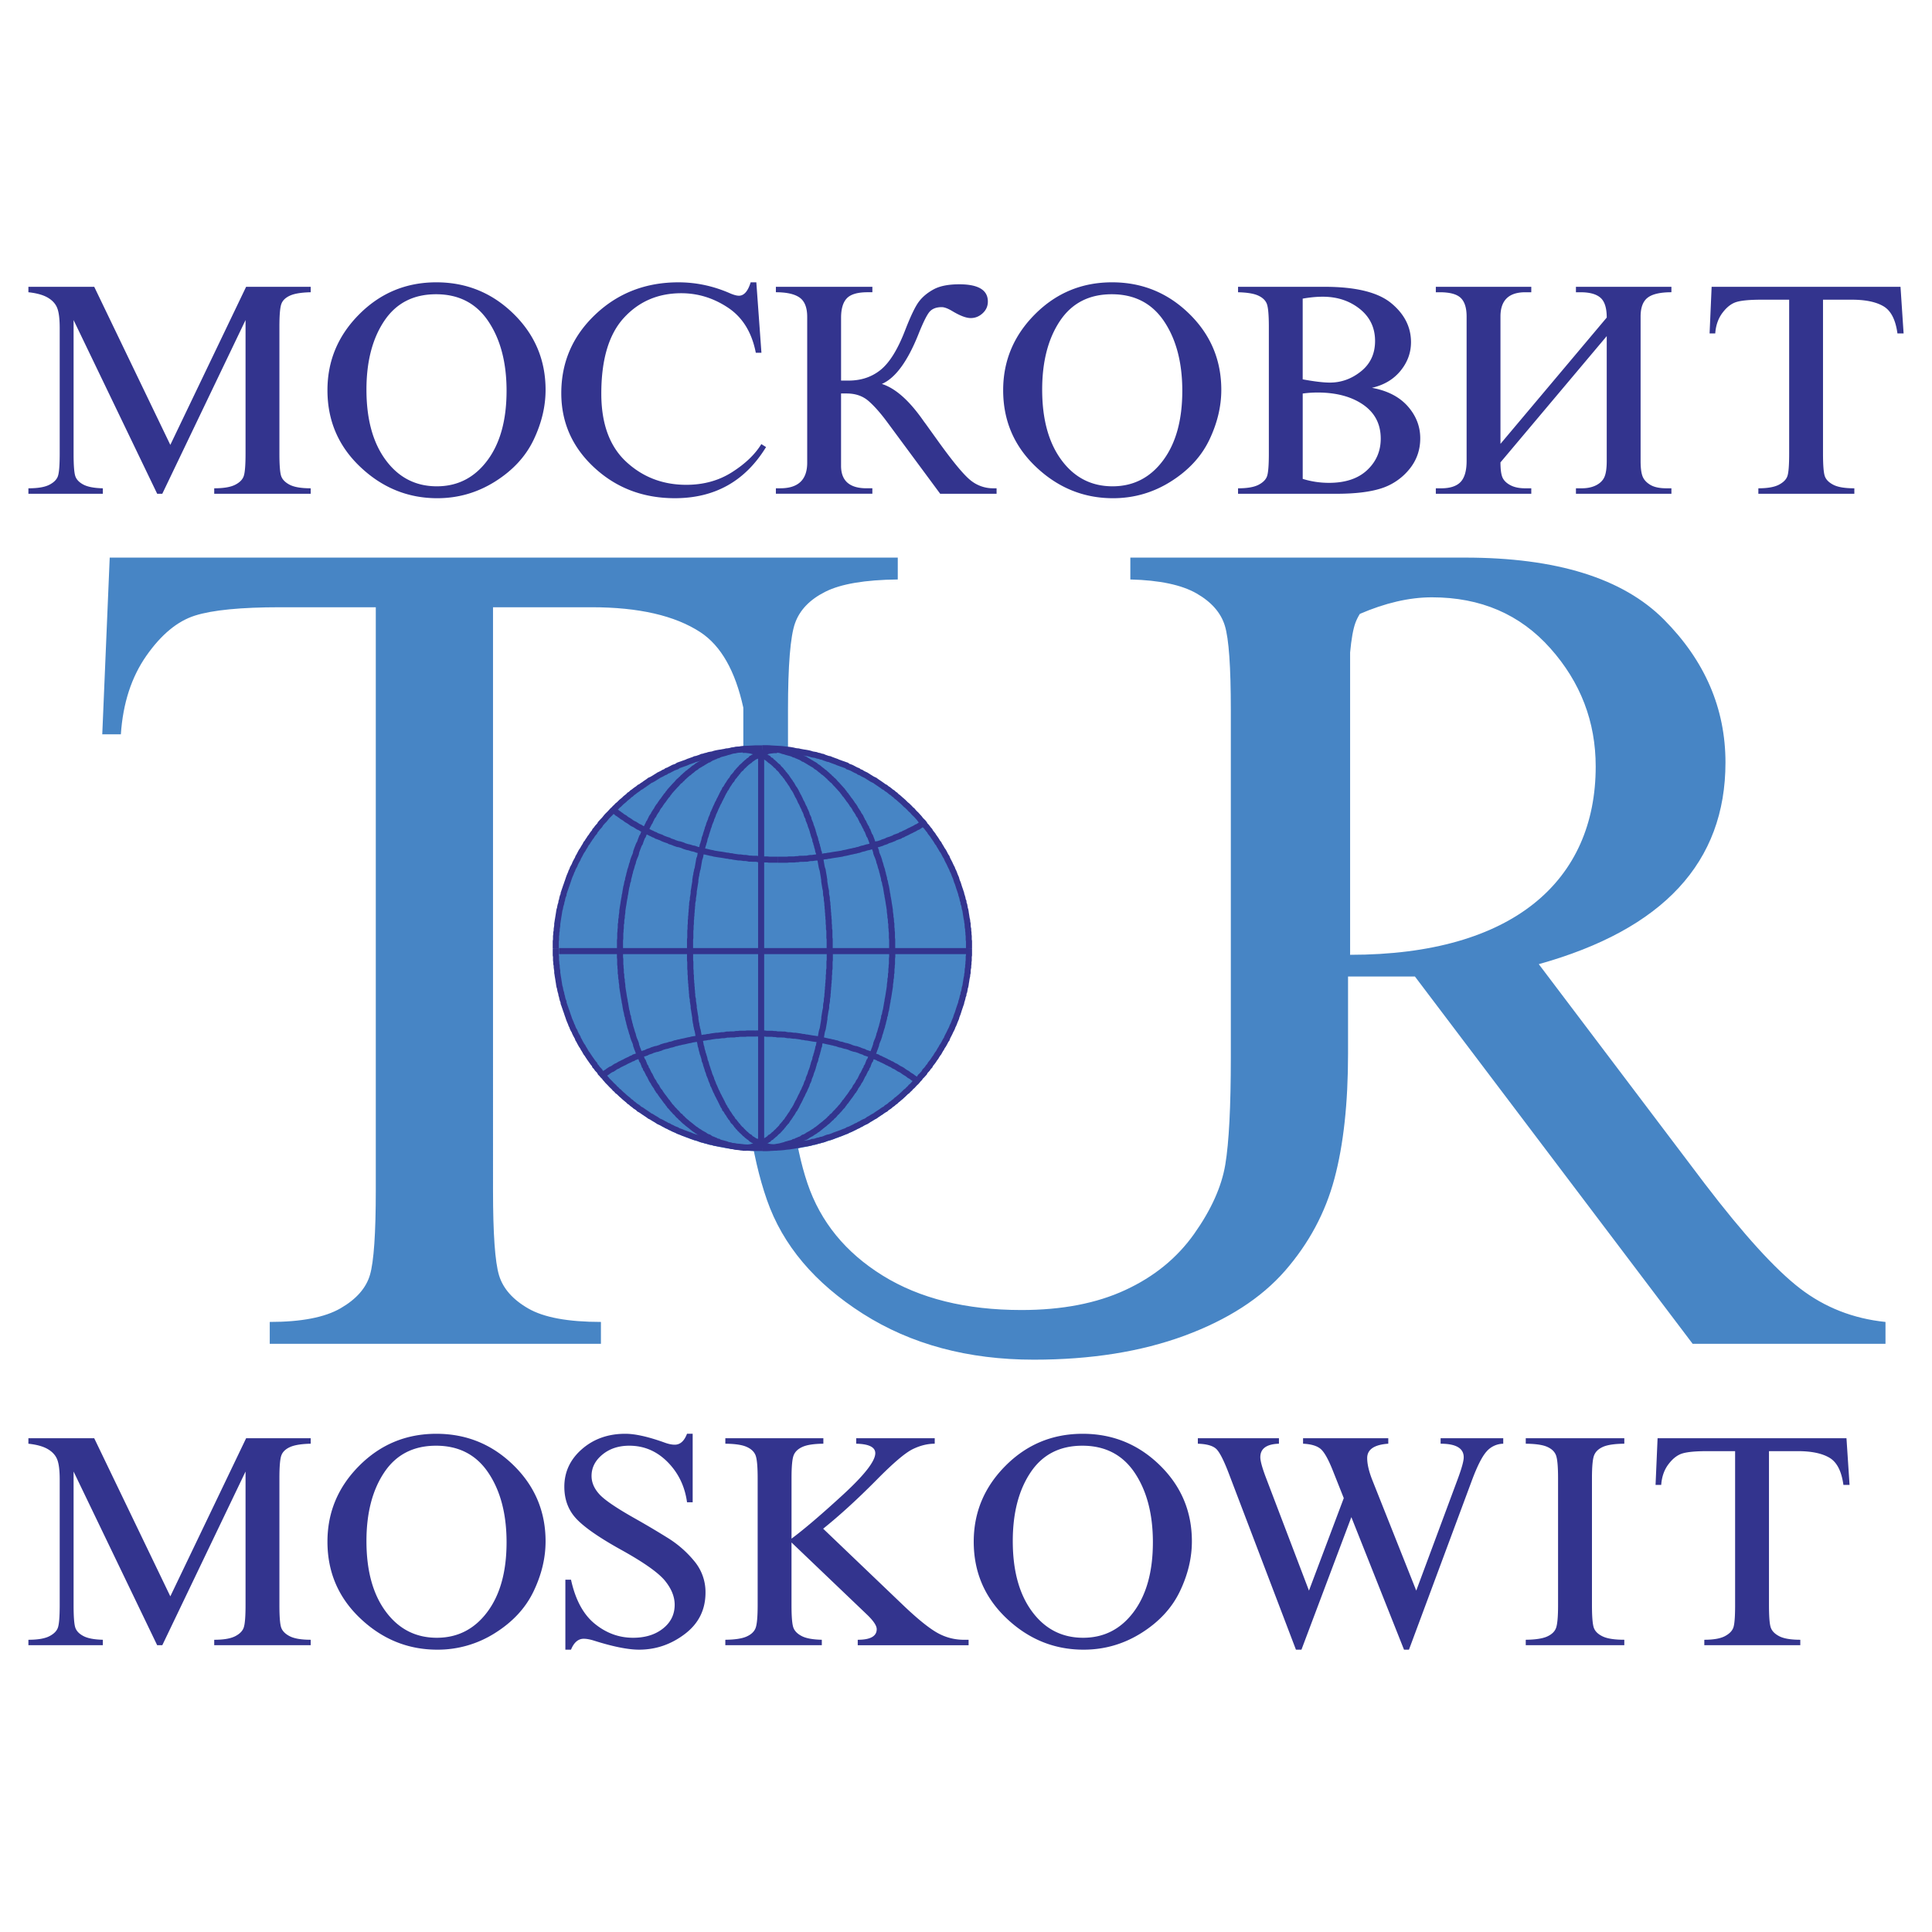 <svg xmlns="http://www.w3.org/2000/svg" width="2500" height="2500" viewBox="0 0 192.756 192.756"><g fill-rule="evenodd" clip-rule="evenodd"><path fill="#fff" d="M0 0h192.756v192.756H0V0z"/><path d="M24.556 143.494h6.443v.545c-.923.02-1.609.131-2.056.33-.447.201-.738.479-.869.83-.133.354-.197 1.111-.197 2.275v12.658c0 1.146.057 1.893.174 2.24.117.348.402.639.852.873.453.234 1.151.354 2.095.354v.543h-9.625v-.542c.924 0 1.615-.115 2.076-.346.455-.23.745-.52.866-.867.122-.348.183-1.1.183-2.254v-13.318l-8.305 17.328h-.512l-8.339-17.328v13.318c0 1.154.056 1.904.17 2.246.114.344.384.629.814.852.43.227 1.075.348 1.934.369v.543H2.834v-.543c.935 0 1.631-.119 2.088-.354.457-.234.744-.525.86-.873.117-.348.175-1.094.175-2.24v-12.527c0-.898-.081-1.559-.245-1.98-.161-.42-.473-.77-.936-1.043-.462-.273-1.109-.455-1.943-.543v-.545h6.568l7.592 15.773 7.563-15.774zM48.615 160.832c-1.284 1.713-2.961 2.568-5.033 2.568-2.104 0-3.801-.867-5.088-2.605-1.289-1.736-1.933-4.084-1.933-7.041 0-2.803.593-5.088 1.78-6.859s2.909-2.656 5.164-2.656c2.273 0 4.015.902 5.222 2.707 1.21 1.805 1.813 4.115 1.813 6.926.001 2.927-.641 5.247-1.925 6.96zm2.609-14.654c-2.137-2.086-4.701-3.129-7.689-3.129-3.008 0-5.569 1.061-7.688 3.182-2.12 2.123-3.177 4.648-3.177 7.582 0 3.039 1.096 5.596 3.292 7.668 2.193 2.072 4.75 3.107 7.666 3.107a10.64 10.64 0 0 0 5.776-1.67c1.768-1.113 3.047-2.504 3.839-4.166.793-1.66 1.189-3.318 1.189-4.969 0-2.982-1.069-5.517-3.208-7.605zM69.108 143.049v6.834h-.563c-.216-1.588-.861-2.926-1.936-4.014-1.076-1.088-2.351-1.631-3.827-1.631-1.063 0-1.959.295-2.68.887s-1.083 1.301-1.083 2.133c0 .615.237 1.199.712 1.746.462.557 1.635 1.371 3.521 2.439a87.18 87.18 0 0 1 3.376 1.998 10.712 10.712 0 0 1 2.654 2.328 4.807 4.807 0 0 1 1.106 3.121c0 1.715-.687 3.092-2.06 4.133-1.371 1.043-2.893 1.564-4.565 1.564-1.112 0-2.622-.305-4.527-.91-.389-.119-.721-.178-.995-.178-.551 0-.976.363-1.271 1.088h-.563v-6.98h.563c.438 2.006 1.231 3.473 2.375 4.4 1.146.93 2.416 1.393 3.817 1.393 1.214 0 2.211-.307 2.988-.924.775-.613 1.163-1.404 1.163-2.371 0-.816-.333-1.627-1-2.434-.677-.799-2.103-1.801-4.272-3.008-2.202-1.217-3.708-2.256-4.52-3.117-.811-.854-1.217-1.924-1.217-3.211 0-1.482.586-2.734 1.757-3.756 1.173-1.021 2.614-1.531 4.325-1.531.978 0 2.265.287 3.867.859.406.154.762.23 1.069.23.538 0 .948-.363 1.222-1.09h.564v.002zM93.258 143.494v.545c-.721 0-1.455.182-2.196.543-.743.363-1.936 1.375-3.579 3.041-1.918 1.939-3.702 3.568-5.356 4.895l8.033 7.682c1.363 1.297 2.461 2.189 3.295 2.672a5.357 5.357 0 0 0 2.741.729h.441v.543h-11.06v-.544c1.262 0 1.893-.354 1.893-1.059 0-.354-.335-.848-1.005-1.486l-7.496-7.162v6.236c0 1.156.062 1.906.183 2.248.123.344.4.629.836.854.435.227 1.103.348 2.004.369v.543h-9.626v-.543c.957-.01 1.666-.119 2.124-.324.459-.205.757-.486.894-.844.138-.357.208-1.123.208-2.299V147.49c0-1.184-.072-1.953-.214-2.305-.143-.354-.438-.631-.887-.83-.449-.201-1.157-.307-2.124-.316v-.545h9.78v.545c-.942.01-1.637.115-2.081.316-.446.199-.74.479-.881.836-.143.355-.214 1.119-.214 2.293v6.027c1.273-.947 2.984-2.408 5.133-4.381 2.148-1.975 3.223-3.355 3.223-4.145 0-.602-.634-.918-1.903-.947v-.545h7.834v.001zM113.098 160.832c-1.283 1.713-2.959 2.568-5.033 2.568-2.102 0-3.799-.867-5.088-2.605-1.289-1.736-1.932-4.084-1.932-7.041 0-2.803.592-5.088 1.781-6.859 1.186-1.771 2.906-2.656 5.162-2.656 2.273 0 4.016.902 5.225 2.707 1.207 1.805 1.811 4.115 1.811 6.926-.001 2.927-.643 5.247-1.926 6.96zm2.609-14.654c-2.139-2.086-4.701-3.129-7.688-3.129-3.008 0-5.572 1.061-7.688 3.182-2.121 2.123-3.182 4.648-3.182 7.582 0 3.039 1.098 5.596 3.293 7.668s4.75 3.107 7.666 3.107c2.084 0 4.008-.557 5.777-1.67 1.768-1.113 3.049-2.504 3.84-4.166.793-1.66 1.189-3.318 1.189-4.969.002-2.982-1.068-5.517-3.207-7.605zM119.51 143.494h8.09v.545c-1.238.039-1.857.488-1.857 1.344 0 .381.191 1.076.578 2.09l4.275 11.223 3.473-9.227-1.086-2.734c-.457-1.154-.869-1.883-1.236-2.186-.365-.301-.945-.471-1.74-.51v-.545h8.502v.545c-1.402.098-2.104.574-2.104 1.432 0 .596.17 1.332.516 2.209l4.379 11.016 4.172-11.223c.375-1.023.564-1.715.564-2.076 0-.904-.768-1.357-2.305-1.357v-.545h6.248v.545a2.25 2.25 0 0 0-1.676.789c-.449.508-.947 1.502-1.492 2.982l-6.238 16.777h-.494l-5.254-13.223-4.979 13.223h-.549l-6.697-17.576c-.492-1.291-.904-2.104-1.236-2.434s-.951-.51-1.854-.539v-.545zM152.225 144.039v-.545h9.832v.545c-.967.01-1.668.113-2.115.309s-.742.471-.889.83c-.15.355-.223 1.129-.223 2.312v12.643c0 1.166.062 1.924.189 2.277.127.352.422.639.883.857.463.221 1.18.332 2.154.332v.543h-9.832v-.542c.947-.01 1.652-.115 2.113-.316.457-.201.76-.48.9-.838s.211-1.129.211-2.312V147.49c0-1.193-.072-1.971-.219-2.328s-.445-.631-.893-.822c-.449-.192-1.154-.291-2.111-.301zM165.377 143.494h18.846l.307 4.656h-.613c-.184-1.363-.645-2.266-1.385-2.707s-1.797-.662-3.164-.662h-2.877v15.348c0 1.146.057 1.895.176 2.242.115.35.398.639.848.875.449.234 1.148.354 2.1.354v.543h-9.576v-.543c.914 0 1.598-.121 2.053-.359.457-.242.74-.535.854-.885.111-.346.166-1.088.166-2.227v-15.348h-2.766c-1.137 0-1.957.074-2.465.221-.506.146-.975.504-1.404 1.066-.434.564-.68 1.258-.738 2.082h-.564l.202-4.656zM24.556 28.613h6.443v.544c-.923.021-1.609.131-2.056.332-.447.2-.738.475-.869.829-.133.353-.197 1.112-.197 2.275v12.658c0 1.146.057 1.893.174 2.241.117.346.402.638.852.873.453.234 1.151.352 2.095.352v.544h-9.625v-.544c.924 0 1.615-.114 2.076-.345.455-.228.745-.518.866-.867.122-.347.183-1.099.183-2.254V31.932l-8.305 17.329h-.512L7.342 31.932v13.319c0 1.155.056 1.903.17 2.248.114.342.384.626.814.852.43.226 1.075.346 1.934.367v.544H2.834v-.544c.935 0 1.631-.117 2.088-.352.457-.235.744-.527.86-.873.117-.348.175-1.096.175-2.241V32.727c0-.902-.081-1.563-.245-1.983-.161-.423-.473-.769-.936-1.043-.462-.273-1.109-.454-1.943-.544v-.544h6.568l7.592 15.773 7.563-15.773zM48.615 45.95c-1.284 1.713-2.961 2.569-5.033 2.569-2.104 0-3.801-.868-5.088-2.605-1.289-1.737-1.933-4.084-1.933-7.042 0-2.801.593-5.088 1.78-6.86 1.188-1.771 2.909-2.655 5.164-2.655 2.273 0 4.015.903 5.222 2.708 1.21 1.805 1.813 4.113 1.813 6.923.001 2.929-.641 5.25-1.925 6.962zm2.609-14.653c-2.137-2.087-4.701-3.13-7.689-3.13-3.008 0-5.569 1.06-7.688 3.183-2.12 2.122-3.177 4.648-3.177 7.581 0 3.04 1.096 5.596 3.292 7.667 2.193 2.074 4.75 3.109 7.666 3.109 2.082 0 4.007-.556 5.776-1.67 1.768-1.114 3.047-2.503 3.839-4.164.793-1.664 1.189-3.319 1.189-4.972 0-2.982-1.069-5.516-3.208-7.604zM75.459 28.167l.51 7.03h-.561c-.396-2.029-1.315-3.527-2.763-4.494-1.445-.965-3.004-1.448-4.673-1.448-2.316 0-4.225.82-5.727 2.458-1.502 1.639-2.252 4.157-2.252 7.56 0 2.993.826 5.259 2.479 6.794 1.655 1.535 3.654 2.303 5.999 2.303 1.725 0 3.247-.42 4.565-1.261 1.319-.839 2.294-1.774 2.922-2.8l.472.295c-2.082 3.402-5.114 5.102-9.096 5.102-3.159 0-5.838-1.016-8.037-3.05C57.098 44.625 56 42.147 56 39.224c0-3.079 1.129-5.692 3.389-7.838 2.26-2.145 5.026-3.218 8.297-3.218 1.779 0 3.5.369 5.167 1.104.365.154.655.232.869.232.507 0 .898-.445 1.173-1.337h.564zM83.914 37.971h.744c1.267 0 2.34-.363 3.228-1.091.884-.727 1.691-2.038 2.42-3.931.557-1.436 1.019-2.392 1.384-2.87.365-.479.855-.883 1.47-1.215.615-.333 1.465-.5 2.551-.5 1.899 0 2.848.575 2.848 1.721 0 .461-.172.85-.518 1.168-.346.319-.742.48-1.19.48-.458 0-1.071-.233-1.843-.697-.437-.261-.789-.393-1.052-.393-.529 0-.931.149-1.204.452-.274.312-.655 1.08-1.142 2.306-1.084 2.694-2.293 4.33-3.628 4.904 1.366.43 2.763 1.676 4.19 3.738l.198.265 1.291 1.798c1.437 1.992 2.488 3.26 3.157 3.8a3.54 3.54 0 0 0 2.293.811h.318v.544h-5.628l-5.282-7.144c-.682-.923-1.311-1.63-1.881-2.122-.573-.491-1.292-.737-2.164-.737h-.562v7.218c0 1.494.851 2.24 2.547 2.24h.576v.544H77.41v-.544h.44c1.789 0 2.685-.851 2.685-2.555V31.624c0-.93-.25-1.572-.752-1.931-.5-.356-1.291-.536-2.373-.536v-.544h9.627v.544h-.484c-.992 0-1.679.203-2.063.605-.384.403-.576 1.052-.576 1.945v6.264zM116.031 45.95c-1.283 1.713-2.961 2.569-5.033 2.569-2.102 0-3.799-.868-5.086-2.605-1.289-1.737-1.934-4.084-1.934-7.042 0-2.801.594-5.088 1.779-6.86 1.188-1.771 2.91-2.655 5.164-2.655 2.273 0 4.016.903 5.225 2.708 1.207 1.805 1.812 4.113 1.812 6.923.001 2.929-.644 5.25-1.927 6.962zm2.61-14.653c-2.139-2.087-4.701-3.13-7.688-3.13-3.01 0-5.57 1.06-7.689 3.183-2.119 2.122-3.178 4.648-3.178 7.581 0 3.04 1.098 5.596 3.291 7.667 2.195 2.074 4.752 3.109 7.668 3.109 2.082 0 4.008-.556 5.775-1.67s3.047-2.503 3.84-4.164c.791-1.664 1.189-3.319 1.189-4.972.001-2.982-1.068-5.516-3.208-7.604zM131.971 29.603c1.443 0 2.676.407 3.695 1.218 1.016.813 1.525 1.878 1.525 3.198 0 1.273-.469 2.281-1.404 3.03-.932.748-1.967 1.122-3.104 1.122-.643 0-1.545-.108-2.713-.323v-8.053c.714-.128 1.38-.192 2.001-.192zm7.758 7.393c.699-.854 1.047-1.806 1.047-2.858 0-1.512-.66-2.812-1.98-3.897-1.322-1.084-3.537-1.627-6.646-1.627h-8.629v.544c.902.021 1.572.131 2.01.332.438.2.723.473.859.821.135.349.203 1.114.203 2.298v12.644c0 1.146-.059 1.893-.174 2.241-.115.346-.4.638-.852.873-.451.234-1.135.352-2.047.352v.544h9.844c1.822 0 3.289-.175 4.404-.526a5.918 5.918 0 0 0 2.801-1.875c.754-.897 1.129-1.94 1.129-3.132 0-1.191-.416-2.257-1.25-3.201-.834-.939-2.025-1.554-3.57-1.837 1.202-.276 2.153-.841 2.851-1.696zm-8.297 2.165c1.879 0 3.398.405 4.568 1.211 1.17.81 1.756 1.938 1.756 3.39 0 1.246-.453 2.295-1.355 3.14-.902.848-2.174 1.271-3.814 1.271a8.762 8.762 0 0 1-2.615-.395v-8.515a11.398 11.398 0 0 1 1.46-.102zM157.232 28.613h9.525v.544c-1.111 0-1.902.181-2.371.544-.469.362-.703.989-.703 1.88v14.405c0 .674.062 1.183.189 1.52.125.338.381.625.766.86.383.234.926.352 1.633.352h.486v.544h-9.525v-.544h.576c.559 0 1.035-.101 1.432-.3.393-.201.672-.473.828-.816s.236-.881.236-1.616V33.534l-10.602 12.598c0 .705.068 1.209.205 1.514.137.302.398.558.785.762.385.207.883.31 1.49.31h.594v.544h-9.523v-.544h.531c.891 0 1.537-.211 1.938-.63.4-.422.602-1.121.602-2.102V31.581c0-.862-.195-1.48-.586-1.857s-1.088-.566-2.092-.566h-.393v-.544h9.523v.544h-.594c-1.652 0-2.48.807-2.48 2.423v12.703l10.602-12.6c0-.954-.207-1.615-.625-1.978-.416-.364-1.074-.547-1.977-.547h-.471v-.546h.001zM170.77 28.613h18.844l.309 4.654h-.615c-.184-1.361-.643-2.263-1.385-2.705-.742-.441-1.797-.661-3.164-.661h-2.877v15.347c0 1.147.059 1.894.174 2.242.115.349.4.641.85.874.449.236 1.15.354 2.102.354v.544h-9.576v-.544c.91 0 1.596-.12 2.053-.359.457-.24.74-.534.852-.882s.168-1.09.168-2.228V29.901h-2.768c-1.135 0-1.957.073-2.463.22-.508.148-.977.503-1.406 1.067-.432.563-.678 1.257-.738 2.079h-.564l.204-4.654z" fill="#33348e"/><path d="M179.59 128.549c-2.463-1.895-5.641-5.387-9.521-10.471l-16.545-21.884c12.418-3.463 18.627-10.166 18.627-20.113 0-5.398-2.049-10.158-6.146-14.275-4.098-4.116-10.713-6.174-19.844-6.174h-33.387v2.181c2.91.073 5.109.538 6.598 1.388 1.49.853 2.432 1.926 2.83 3.219.402 1.297.598 4.11.598 8.437v34.642c0 4.924-.184 8.486-.551 10.689-.369 2.205-1.404 4.506-3.104 6.91-1.701 2.404-3.99 4.275-6.867 5.605-2.871 1.334-6.328 1.998-10.359 1.998-5.54 0-10.158-1.145-13.859-3.441-3.699-2.293-6.196-5.354-7.496-9.186-1.297-3.83-1.946-9.002-1.946-15.518v-31.7c0-4.474.235-7.372.705-8.686.471-1.313 1.476-2.359 3.027-3.135 1.548-.778 3.955-1.186 7.221-1.222v-2.181H10.946l-.743 17.63h1.856c.207-3.099 1.056-5.707 2.54-7.831 1.486-2.123 3.103-3.461 4.854-4.014 1.746-.554 4.58-.832 8.496-.832h9.544v58.159c0 4.307-.196 7.121-.578 8.439s-1.359 2.432-2.933 3.342c-1.572.912-3.931 1.365-7.07 1.365v2.18h33.042v-2.18c-3.278 0-5.691-.445-7.239-1.336-1.552-.891-2.526-1.996-2.927-3.316-.399-1.316-.6-4.148-.6-8.494V60.585h9.849c4.689 0 8.303.832 10.84 2.491 2.063 1.354 3.483 3.876 4.283 7.525l.002.277v31.749c0 6.895.786 12.596 2.358 17.098 1.572 4.506 4.763 8.285 9.566 11.344 4.806 3.057 10.493 4.586 17.062 4.586 5.695 0 10.701-.799 15.018-2.389 4.316-1.594 7.664-3.756 10.041-6.479 2.373-2.723 4.018-5.785 4.924-9.176.912-3.393 1.363-7.553 1.363-12.482v-7.703h6.672l27.709 36.645h19.24v-2.18c-3.219-.332-6.058-1.446-8.525-3.342zm-44.889-33.288V65.099c.123-1.328.297-2.319.525-2.948.117-.318.268-.617.445-.903 2.506-1.08 4.906-1.654 7.197-1.654 4.859 0 8.797 1.697 11.812 5.089 3.018 3.392 4.523 7.322 4.523 11.791.002 11.328-8.164 18.787-24.502 18.787z" fill="#4785c5"/><path d="M76.064 114.861c11.491 0 20.808-9.01 20.808-20.123 0-11.114-9.317-20.123-20.808-20.123-11.494 0-20.81 9.009-20.81 20.123s9.316 20.123 20.81 20.123z" fill="#4785c5"/><path d="M96.375 94.609v.666l-.026.151v.365c-.004.035-.027.18-.027.18v.168l-.028.18v.158l-.038.182-.014.168-.002.18-.038.143-.013.199-.035.143-.031.168-.029.209-.027.131-.028.215-.021.115a8.122 8.122 0 0 0-.056.168l-.03.207s-.017.088-.023.129c-.017.039-.071.178-.071.178l-.015.18c-.021.047-.063.15-.063.15l-.029.168-.051.184-.057.156-.027.164a14.46 14.46 0 0 1-.057.152l-.059.176-.051.145-.056.174-.058.186-.052.16-.061.146-.063.176s-.031.117-.039.154l-.058.127-.084.203-.06.164-.057.137-.086.16-.058.172-.073.146-.077.145-.076.168-.076.152-.078.145-.096.193-.044.137-.082.104-.096.193-.076.141-.082.143-.116.16-.083.17c-.019.025-.071.102-.071.102l-.107.188-.072.133-.102.129-.104.164-.09.156c-.02.023-.083.104-.083.104l-.123.188-.08.117-.105.129-.131.164-.073.148c-.037.033-.108.105-.108.105s-.094.145-.115.174l-.093.104-.146.145-.085.174c-.032.035-.175.191-.191.211l-.154.137-.112.172-.111.109-.12.15-.086.096-.15.135s-.188.211-.212.236c-.028.021-.155.125-.155.125s-.089.111-.113.143l-.129.111s-.075.086-.108.121l-.129.086-.279.277-.123.109-.108.105-.139.109-.135.121-.164.113-.105.119c-.038.023-.123.082-.123.082s-.113.102-.145.129l-.156.096-.142.141-.11.074-.17.1-.126.129-.15.076-.152.102s-.114.088-.138.105l-.134.082-.147.098-.18.121-.123.096c-.037.018-.118.053-.118.053l-.19.113-.136.09c-.025.014-.188.096-.188.096l-.143.111a2.064 2.064 0 0 1-.109.066 58.36 58.36 0 0 0-.153.057l-.209.105-.127.086c-.039.018-.176.076-.176.076l-.129.086-.155.057s-.161.096-.186.109a9.916 9.916 0 0 1-.121.055l-.191.098-.136.062-.202.066-.134.092-.139.047-.172.064-.188.078-.151.057-.169.059-.17.062-.181.062-.181.082-.141.051s-.111.039-.145.049l-.179.031-.189.068-.194.084s-.084.029-.121.045l-.176.027-.164.062-.176.029-.174.064a8.794 8.794 0 0 1-.138.035l-.213.018-.191.08c-.042.01-.131.025-.131.025l-.163.031-.17.027-.198.029-.336.062-.18.045a98.14 98.14 0 0 1-.188.027l-.176.033-.173.029-.185.029-.18.031-.304.025-.221.033-.322.027-.535.029-.553.031h-.693v.605h.708l.571-.029.544-.031.351-.031.221-.033.31-.027.199-.033.187-.027.183-.033.166-.029.208-.031.192-.049.143-.025.164-.031.192-.027.183-.031.168-.031.194-.037.164-.068.167-.014.216-.057s.113-.039.149-.055l.179-.029.163-.061c.04-.008.177-.029.177-.029l.19-.07.19-.082.12-.043.174-.031.2-.066.171-.064s.145-.064.17-.078l.162-.053.17-.064.17-.059.17-.062.189-.08.15-.055.207-.07.134-.09c.049-.018.155-.053.155-.053l.178-.082.187-.096.137-.061.168-.1.171-.064.142-.094.177-.076.144-.098c.025-.012.121-.061.146-.072l.173-.064.189-.113.127-.1.166-.086.151-.1s.124-.072.149-.088l.152-.068.165-.127.296-.199.152-.092.149-.115s.077-.053.102-.068l.206-.104.144-.145.118-.07.171-.115.132-.131.145-.086.154-.141.149-.1.11-.123.135-.094.149-.135.149-.117.119-.117.125-.111s.221-.219.25-.246c.033-.021.142-.096.142-.096l.137-.15.143-.125.105-.133.141-.113.224-.248.151-.135.12-.133.106-.135.133-.131.104-.16.117-.104.272-.299.078-.158c.035-.037.084-.084.084-.084l.137-.152.104-.158.136-.133s.069-.143.09-.182l.088-.111.12-.146.097-.145.11-.168.094-.115.107-.186.08-.127.115-.143.094-.174.091-.16.081-.117.08-.162c.021-.031.104-.145.104-.145l.103-.178.085-.158.073-.146.108-.139s.054-.166.065-.195l.071-.146.076-.141.087-.174.071-.162.072-.131.094-.191.054-.162.075-.141.076-.18.06-.166.076-.18.075-.17s.038-.148.043-.174l.049-.135.064-.156.06-.188.058-.186.052-.158.051-.145.056-.172.075-.197.027-.168.044-.125.065-.232.023-.131.074-.18.015-.182c.022-.045.064-.15.064-.15l.035-.197.023-.162.052-.162.032-.17.028-.213.025-.131.03-.211.025-.141.042-.172.015-.191.042-.162v-.236l.011-.104.044-.211v-.173l.027-.181v-.166c.004-.036.027-.181.027-.181v-.358l.026-.149v-.719h-.605v-.001zM55.145 94.609v.72l.027.149v.356l.027.18v.18l.041.18v.152l.031.217s.018.098.023.135v.197l.032.178.025.182.03.176.026.152.027.188.028.16.025.184.032.184.054.162.024.156.044.189.054.166.026.182.056.168.024.143.065.234.056.123.013.156.081.219.053.156.056.158.051.158.072.191.104.318.059.162.052.156.053.154.09.215.063.143.06.176.08.15.053.16.097.199.087.137.049.137.088.18.088.16.082.145.058.178s.078.113.094.139l.072.146.09.162.103.184.104.145.08.162.094.137.081.145.092.17s.098.121.114.143l.086.137.114.172.082.123.128.176.076.111.123.17s.062.068.097.109l.072.174.144.141c.024.039.108.166.108.166l.146.145.068.074.086.176.148.145.113.141s.097.088.13.115l.112.154.119.131.108.135.27.268.098.109.133.133.129.113c.023.031.112.143.112.143l.149.121c.028.033.118.146.118.146l.151.1.247.246.15.121.098.096.147.131.161.131.118.09.121.135.156.094c.033.035.133.131.133.131l.142.096.154.139.173.105.099.066.15.15s.176.088.205.104l.12.08.145.102.278.184.174.119.151.121.164.064.14.09.154.096.16.088.135.096.174.115.178.066.16.08.146.092s.125.059.157.072l.148.098.179.062.156.1.159.064.162.09.19.08.149.057.15.09.19.07.168.057.162.076.193.064.317.119.17.057c.023.012.164.076.164.076l.19.064.183.068s.139.023.177.031l.139.049.159.068.204.078.18.029.173.061.16.029c.035.014.141.051.141.051l.214.061.185.014.162.07.213.035.158.029.165.031.215.031.15.029.181.031.153.039.218.035.155.029.181.031.211.031.152.027.369.033.185.029.343.033.554.031.572.029h.721v-.605h-.706l-.554-.031-.543-.029-.314-.029-.187-.029-.358-.031-.135-.027-.213-.029-.17-.029-.161-.031-.198-.029-.149-.041-.199-.035-.158-.029-.216-.031-.314-.059-.146-.025c-.044-.02-.188-.08-.188-.08l-.227-.018c-.039-.012-.133-.037-.133-.037l-.165-.061-.165-.031-.18-.062-.173-.027c-.037-.016-.135-.053-.135-.053l-.162-.07-.207-.074s-.135-.021-.174-.029l-.138-.051-.167-.057a8.515 8.515 0 0 0-.165-.076l-.192-.066-.315-.117-.172-.059a7.44 7.44 0 0 0-.163-.074l-.191-.066-.128-.047c-.035-.02-.15-.092-.15-.092l-.189-.068-.147-.064-.166-.092-.142-.057-.17-.109-.175-.059-.122-.082-.168-.078-.136-.082-.211-.109-.146-.055-.107-.07-.154-.109-.179-.1-.137-.084-.182-.117-.137-.055-.101-.078-.192-.133-.276-.184-.143-.1-.158-.105-.149-.076-.123-.123-.162-.107-.133-.082c-.032-.027-.146-.131-.146-.131l-.13-.086-.141-.141-.142-.086a12.115 12.115 0 0 0-.097-.107l-.157-.121-.147-.119-.125-.109-.106-.105-.148-.121a84.9 84.9 0 0 1-.269-.266l-.123-.082-.1-.123-.148-.119a14.55 14.55 0 0 0-.104-.131l-.157-.139-.107-.107-.098-.109-.146-.146-.111-.109c-.019-.021-.098-.123-.098-.123s-.092-.102-.111-.121c-.014-.021-.131-.18-.131-.18l-.142-.125c-.022-.029-.104-.129-.104-.129l-.098-.096-.077-.158-.137-.152-.112-.111-.109-.166s-.065-.062-.1-.1c-.021-.047-.065-.154-.065-.154l-.146-.164-.098-.137-.078-.113-.127-.176-.184-.275-.099-.156-.103-.129a5.665 5.665 0 0 1-.068-.127l-.098-.172s-.063-.096-.084-.123l-.083-.17-.114-.158-.086-.15-.081-.148-.084-.17s-.045-.066-.068-.104a9.05 9.05 0 0 1-.052-.156l-.11-.191-.079-.145-.068-.139-.061-.166-.104-.166-.064-.131-.056-.172-.082-.15-.051-.156-.073-.164-.081-.189-.046-.133-.053-.162-.059-.158-.104-.322-.073-.193-.049-.152-.058-.16-.053-.158s-.037-.102-.056-.15l-.014-.176-.08-.178a12.556 12.556 0 0 1-.045-.162l-.026-.156s-.042-.125-.053-.162l-.027-.18-.063-.191-.033-.141-.029-.182-.054-.168-.022-.129-.026-.186-.029-.162-.026-.186-.056-.322-.025-.188-.024-.137v-.195l-.032-.178s-.019-.13-.022-.162v-.18l-.041-.182v-.153l-.026-.181v-.367s-.021-.114-.026-.15v-.666h-.606v-.007z" fill="#33348e"/><path d="M75.363 74.363l-.586.031-.544.031-.338.031-.218.032-.325.028-.188.033-.195.03-.206.05-.13.024-.199.016-.201.05-.154.025-.169.033-.189.025-.174.032-.168.033-.192.048-.172.058-.178.027-.2.037-.164.061-.159.029-.175.06-.192.034-.184.085-.161.054-.146.053-.188.033-.199.09-.148.05-.17.062-.187.063-.176.082-.141.051-.17.057-.167.062-.173.058-.207.076-.149.105-.125.046-.196.068-.186.103-.14.07-.15.082-.199.069-.14.109-.144.052-.175.105-.159.081-.171.079-.157.104-.137.083-.171.109-.142.086-.137.075-.172.07-.168.131-.162.111-.133.087-.14.108-.149.091s-.097.074-.127.099l-.187.095-.148.132-.118.077-.158.113-.164.131-.139.089s-.099.098-.132.133l-.156.094-.121.133-.115.09-.166.132-.147.148-.246.198-.254.254-.146.11-.117.131c-.019.019-.148.135-.148.135l-.107.12-.135.12-.242.268-.126.125-.12.117-.121.133-.231.288-.123.122-.121.132-.148.165-.081.151c-.03.031-.219.239-.219.239l-.108.151-.144.159-.067.152-.102.113-.118.164-.084.138a7.097 7.097 0 0 0-.123.151l-.092.154-.104.142-.087.152c-.024.032-.111.129-.111.129l-.1.202-.08.126-.085.139-.079.145-.108.149-.1.181-.09.178-.078.143-.09.149-.055.154-.082.141-.085.157-.094.192-.051.143-.082.141-.099.184s-.043.127-.054.164l-.081.152s-.051.152-.06.175l-.06.137-.085.202-.06.169-.111.335-.053.142-.057.173-.064.17-.057.177-.051.143-.058.173-.078.227-.012.136-.057.124-.065.236-.024.154-.056.154-.026.196-.05.136-.044.183-.029.179-.055.166-.03.189-.028.184-.026.162-.056.348-.028.161-.028.187-.031.187v.182l-.022.14-.032.207v.155l-.041.18v.18l-.027.195v.34l-.027.15v.736h.607v-.682l.026-.152v-.352l.026-.195v-.153l.041-.18v-.178l.025-.158.03-.186v-.181l.023-.142.027-.185.026-.158.056-.353.027-.163.027-.186.022-.138.053-.166.033-.205.031-.124.06-.165.028-.196.053-.149.027-.176a7.57 7.57 0 0 0 .044-.158l.08-.175.014-.165.056-.16.055-.17.053-.144.058-.174.063-.169.058-.177.051-.143.113-.338.051-.147.076-.178.071-.158.051-.155.081-.153.056-.164.067-.128.104-.179s.049-.138.059-.162l.075-.15.076-.14.104-.182.054-.148.065-.111.088-.162.088-.173.078-.139.111-.152.09-.167.076-.123.092-.148.076-.153.104-.114.103-.179.1-.138.085-.14.121-.151.092-.152.086-.118.144-.16s.047-.107.068-.151l.1-.111.109-.149.246-.271.082-.152.098-.11.107-.118.137-.135.242-.302.096-.105.11-.107.138-.138.119-.131.11-.123.138-.121.11-.122c.018-.019.147-.136.147-.136l.101-.112.131-.099.26-.26.136-.11.112-.092.144-.142.137-.109.155-.121.096-.106.143-.086.141-.142.111-.072.172-.138.134-.095.145-.095.123-.11.168-.085.146-.112.149-.092.149-.115.118-.077.18-.125.117-.09c.042-.018.127-.051.127-.051l.18-.1.16-.096.17-.111.141-.084s.099-.065.128-.086l.141-.064.188-.097.143-.085.181-.066.133-.104.152-.052.186-.103.141-.071s.118-.064.15-.083l.154-.053.204-.075s.11-.078.151-.105c.042-.017.125-.046.125-.046l.17-.059.168-.062.172-.058.17-.064.169-.077.163-.056.17-.062.17-.059.155-.069.165-.029.189-.07.186-.062.14-.065.162-.028.179-.061.166-.032.164-.061.136-.025.221-.032.202-.069.153-.038.147-.029.158-.029.193-.027.178-.033.17-.029.174-.043.182-.015.179-.033.194-.049.176-.026.169-.029.315-.027.22-.031.311-.028.533-.025.57-.03.689.001v-.607h-.706v-.001z" fill="#33348e"/><path d="M76.069 74.97h.708l1.083.061.33.029.187.028.34.033.348.057.149.04.197.038.196.014.151.038.344.065.216.031.17.029.151.03.144.041.186.062.216.034.144.024.162.061.178.031.164.061.164.028c.043.021.142.065.142.065l.19.064.183.068.17.029.144.061.174.065.167.061.167.057.162.076.192.066.157.058.185.062.152.058.137.047.135.105.228.076.136.052.161.082.128.071.202.104.135.049.138.109.188.063.117.077.192.1.159.072c.024.016.134.082.134.082l.125.083.188.114.141.092.191.097.115.053.109.083.192.131.138.092.143.1.14.095.143.111.168.085.127.115.159.095.119.093.144.128.147.088.143.132.125.082.104.117s.142.102.165.116l.123.109.146.133.121.099.127.114.258.258.138.106.244.242.113.127.144.116.088.11.129.143.15.136.207.229.109.123.114.159.154.152.11.108c.017.02.06.074.08.101l.09.167.143.14.099.122.108.151.109.121.076.143.126.157.109.136.071.117.122.172.094.133.088.138.104.183.102.113.069.141.104.165.079.131.085.156.112.153.086.152.072.148.096.176.082.117.046.129.088.181.087.161.079.158.061.138.085.175.076.14.056.164.092.173.057.14.047.134.087.211.061.134.035.139.066.203s.057.125.067.15l.049.149.054.175.055.172.057.159.052.158.061.177.028.152.062.174.044.158.03.19.063.139.015.194.071.164.023.129.03.199s.043.134.055.167l.023.142.024.174.03.175.026.175.029.17s.028.124.039.163l.013.182.038.154v.144l.016.21.038.169v.156s.021.145.028.18v.165l.027.195v.351s.021.115.026.151v.682h.606v-.735l-.026-.15v-.343l-.027-.194v-.168l-.027-.18v-.177l-.044-.193-.012-.143.001-.193-.042-.177a95.878 95.878 0 0 0-.015-.183l-.047-.188-.021-.141-.027-.178-.03-.172-.023-.172-.032-.196s-.043-.128-.053-.163l-.024-.156-.036-.208-.06-.136-.015-.199-.074-.163a86.438 86.438 0 0 0-.022-.143l-.06-.213-.053-.146c-.005-.035-.026-.149-.026-.149l-.076-.217-.051-.161-.059-.158-.051-.158-.053-.175-.061-.186-.068-.153-.049-.151-.042-.169-.079-.176-.078-.188-.047-.136-.076-.181-.08-.154a14.56 14.56 0 0 1-.057-.167l-.093-.173-.075-.154-.062-.141-.09-.179-.086-.159-.067-.139-.063-.173-.107-.155a10.474 10.474 0 0 1-.074-.135l-.076-.156-.111-.197-.107-.148a7.226 7.226 0 0 1-.073-.132l-.087-.146-.09-.144c-.014-.021-.096-.187-.096-.187s-.087-.096-.113-.127l-.08-.139-.103-.162-.104-.147-.111-.154-.078-.132-.135-.167-.09-.114-.086-.159-.135-.151-.1-.136-.13-.163-.101-.099-.073-.134-.137-.173-.137-.134-.115-.114-.104-.144-.362-.4-.149-.136c-.016-.02-.097-.109-.097-.109l-.12-.147s-.125-.103-.154-.125a58.073 58.073 0 0 0-.093-.104l-.146-.147-.138-.135-.136-.105-.243-.243-.149-.132-.117-.097-.138-.126-.153-.134-.133-.094-.111-.124s-.121-.08-.149-.1c-.028-.024-.154-.142-.154-.142l-.153-.091c-.029-.027-.116-.101-.116-.101l-.163-.129-.142-.085c-.031-.026-.144-.127-.144-.127s-.149-.077-.187-.095l-.113-.087-.151-.104-.145-.102-.143-.095-.174-.119-.152-.117-.166-.075-.147-.075-.124-.081-.188-.113-.123-.082-.174-.108-.18-.082-.15-.077c-.022-.016-.154-.103-.154-.103l-.166-.056-.131-.104s-.164-.061-.19-.069a36.368 36.368 0 0 0-.162-.082l-.127-.071-.2-.103-.178-.068-.138-.047c-.041-.03-.135-.105-.135-.105l-.227-.076-.152-.057-.187-.062-.156-.057s-.144-.049-.168-.059l-.162-.075-.191-.065-.159-.059-.161-.06-.196-.083-.185-.032-.138-.051-.167-.056-.184-.085-.189-.033-.164-.062-.177-.03c-.037-.015-.163-.061-.163-.061L81.282 75l-.17-.027-.153-.051-.182-.05-.181-.037-.188-.032-.209-.03-.149-.029-.165-.029-.184-.047-.213-.016-.146-.028-.158-.041-.217-.036-.177-.029-.346-.034-.187-.028-.357-.033-1.109-.06-.726-.001v.608h.004z" fill="#33348e"/><path d="M91.844 81.955l-.031.011-.151.097-.14.102-.08.051-.142.053-.152.097s-.088.048-.11.062l-.111.046-.182.097-.127.053-.154.085-.123.065-.154.071-.139.06-.11.069-.186.055-.123.093c-.05.014-.119.036-.119.036l-.164.062-.178.059-.129.082-.144.054-.133.055-.145.044-.19.063-.14.078-.129.044-.189.058-.126.066-.144.044-.139.048-.171.025-.181.062-.188.058-.125.066-.296.09-.156.027-.189.057-.142.047-.152.026-.191.06-.161.061-.146.024s-.139.043-.17.054l-.134.021-.231.058-.127.019-.195.046-.16.04-.161.036-.171.026-.187.053-.152.023-.161.027-.167.025-.182.026-.176.028-.16.027-.193.038-.164.014-.167.04-.187.013-.195.044-.15.024-.179.024-.154.022h-.151l-.224.028-.142.025h-.202l-.183.031-.154.035h-.168l-.179.013h-.366l-.202.04h-.163l-.188.028h-.527l-.203.025h-.851v.606h.889l.203-.025h.533l.186-.027h.18l.202-.04h.33l.179-.013.212.001.205-.047.115-.018h.203l.18-.031s.139-.019.171-.022h.158l.195-.03.181-.024.178-.028.168-.038.19-.013.17-.042.152-.011.22-.044.146-.024.168-.024.183-.027.175-.027.161-.026.185-.029.187-.053.152-.023.191-.041.166-.042.167-.04.134-.021.229-.058.152-.023.171-.053.165-.029.199-.076.133-.04.16-.028.179-.06.145-.044.156-.026.387-.118.126-.066.145-.044.14-.047.171-.026.181-.062.188-.057.127-.066.144-.044.19-.063s.105-.061.139-.079l.129-.043.165-.051.15-.062.192-.072.119-.076.12-.04.154-.059.201-.06.124-.092.16-.048.139-.088.103-.043.178-.082.142-.076.129-.07.125-.052.183-.101.113-.046.154-.086.113-.071c.037-.013.142-.054.142-.054l.151-.095.14-.104.08-.051.112-.041-.211-.568-.141.047z" fill="#33348e"/><path d="M61.088 81.121l.11.078.11.07.099.1.152.085.089.073.122.078.108.093.145.089.127.072.073.062.154.115.162.089.107.069.094.069.135.101.173.097.117.049.104.066.136.089.155.098s.105.039.141.054l.25.158.144.053.155.094.139.051.114.07.154.073.15.077.127.054.151.085.146.048.14.092.192.064.126.05.141.048.13.073.173.072.154.057.16.055.142.044.126.079.21.063.13.044.141.066.173.058.179.062.176.026.15.046.13.044.142.066.174.058.194.061.158.026.154.047.172.057.17.026.131.045.189.072.165.029.173.053.174.028.176.048.185.03.148.037.173.04.154.038s.145.022.176.028l.188.053.189.03.151.025.176.027.21.027.142.024.159.026.212.042.162.011c.037.011.158.042.158.042l.203.013.129.032.197.032.195.027.188.029h.172l.168.023.188.03h.188l.147.022.184.043h.22l.15.011.348.001.187.04h.183l.188.027h.532l.201.025h.91v-.604h-.871l-.202-.025h-.525l-.188-.028h-.16l-.188-.04h-.389l-.15-.011-.174-.001-.138-.032-.214-.034h-.188l-.147-.023-.214-.03h-.168l-.148-.022-.193-.026-.164-.026-.156-.04-.201-.013-.156-.04-.181-.014-.183-.036-.32-.054-.214-.027-.166-.026-.152-.025s-.125-.02-.156-.023l-.187-.053-.19-.029-.131-.033-.172-.041-.169-.041-.18-.03-.173-.046-.161-.027-.173-.054s-.106-.019-.145-.024l-.144-.056-.19-.064-.172-.026-.131-.044-.199-.061-.155-.027-.153-.047s-.104-.035-.133-.042a4.591 4.591 0 0 0-.138-.067l-.172-.058-.201-.062-.166-.025-.13-.045-.141-.047-.14-.066-.172-.058-.142-.044-.126-.078-.209-.064-.145-.051-.136-.049-.127-.053a36.038 36.038 0 0 0-.149-.085l-.184-.061-.126-.05-.131-.044a8.6 8.6 0 0 1-.142-.092l-.166-.055-.13-.073-.138-.059-.14-.071-.131-.063-.137-.084-.142-.053-.156-.092-.135-.051-.249-.157-.141-.054-.1-.063-.133-.087-.151-.096-.134-.056a3.346 3.346 0 0 0-.106-.06l-.108-.081-.112-.082-.139-.088-.14-.078-.108-.08-.101-.086-.164-.093s-.07-.043-.095-.06c-.023-.021-.107-.091-.107-.091s-.102-.064-.125-.08c-.02-.018-.102-.084-.102-.084l-.127-.072-.088-.087-.152-.096-.096-.069-.355.492zM75.252 102.809h-.738l-.201.027h-.533l-.187.025h-.179l-.203.039h-.329l-.181.016-.211-.002-.205.047-.113.02h-.204l-.179.029s-.142.02-.173.023h-.157l-.195.029-.185.025-.174.025-.172.039-.189.014-.171.041-.151.012-.218.041-.147.025-.17.027-.183.025-.173.025-.163.029-.183.027-.19.053-.152.023-.191.043-.165.041-.163.037-.14.023-.229.059-.147.023s-.144.043-.172.053c-.03.006-.166.027-.166.027l-.201.078s-.101.029-.129.039l-.162.025-.181.062-.141.043c-.031.006-.158.025-.158.025l-.193.061-.197.059s-.092.051-.125.066l-.146.045-.137.047a7.195 7.195 0 0 0-.172.025l-.18.062-.188.057-.126.066-.144.045-.188.064-.142.078-.129.043-.178.055-.139.061-.189.07s-.083.055-.118.076l-.122.041-.153.057-.199.061-.127.092-.16.051-.138.086-.101.043-.181.082-.14.072-.132.076-.122.051-.172.092-.127.055-.15.09-.112.07-.141.055-.149.094-.144.105s-.049.029-.079.049c-.036.012-.14.051-.14.051l-.153.098-.157.104s-.071.059-.091.078c-.027.014-.109.066-.109.066l-.144.08-.14.105-.105.076.355.492.109-.08.112-.084.123-.068.155-.098s.077-.064.096-.082l.124-.082.095-.059.138-.051.151-.096.145-.104s.049-.033.079-.051l.142-.055.15-.094.11-.062.123-.053s.147-.078.17-.092c.023-.008.129-.053.129-.053l.156-.09.115-.059.158-.072.137-.059s.078-.047.113-.07l.182-.057.124-.09.123-.037.159-.061.18-.061.13-.082.143-.055.12-.051.157-.047.19-.064s.107-.061.14-.078c.037-.014.13-.045.13-.045l.191-.059.124-.064c.039-.014.142-.043.142-.043l.14-.049.171-.027.179-.059.194-.061s.091-.049.123-.064l.143-.045.154-.047.156-.025.19-.059s.107-.037.143-.047c.035-.008.15-.027.15-.027l.188-.057s.123-.045.164-.062l.146-.023s.142-.045.172-.053c.029-.006.136-.023.136-.023l.229-.059.129-.021.187-.041.165-.041.164-.037.167-.025.188-.053c.03-.006.151-.023.151-.023l.164-.027.163-.025.186-.025.176-.029.158-.025.193-.037.161-.014.171-.039.186-.016.193-.041.151-.023.182-.025.153-.023h.152l.224-.029.14-.023h.204l.181-.029.154-.035h.168l.183-.016.176.002h.185l.203-.039h.165l.187-.027h.527l.203-.025h.853v-.607h-.158v-.001z" fill="#33348e"/><path d="M76.295 102.809h-.887v.607h.867l.203.025h.529c.034.006.185.027.185.027h.163c.043.01.187.039.187.039h.391l.148.012s.125 0 .174.002c.042.008.138.031.138.031l.216.033h.188l.148.023.209.029h.172l.149.023.189.025.167.025.154.039s.161.014.2.016l.156.039.18.014.187.035.164.027.153.027.213.029.167.023.15.025.159.025c.032.008.185.053.185.053l.191.029.129.033.176.041.172.039.172.029.176.047.161.029.173.053s.106.018.146.023l.143.055.193.064.17.027.129.045.201.061.156.025.15.047s.107.037.134.045l.139.066.17.059.203.059.166.027a283.429 283.429 0 0 1 .272.092l.138.064.173.059.14.045c.036.021.125.078.125.078l.209.064.147.049.131.051.129.053c.023.014.152.084.152.084l.179.062.133.051s.084.027.128.043c.038.023.139.09.139.09s.132.045.167.059l.131.072.139.059.138.07.131.061.137.086s.108.041.144.053l.153.092.139.053.245.156.142.055.101.062.133.088.151.096.132.055c.021.012.088.051.109.061.021.018.219.162.219.162l.142.088.135.078.111.082.1.086.166.094.092.059.111.092.123.078.1.084.129.072c.026.027.063.062.063.062l.428-.43-.123-.121s-.119-.066-.152-.086l-.088-.072s-.099-.062-.123-.08l-.11-.09-.14-.09-.13-.072c-.026-.021-.071-.061-.071-.061l-.156-.117-.158-.088-.111-.07-.231-.17-.171-.098s-.087-.035-.118-.049l-.103-.064-.135-.088-.156-.098-.14-.055-.25-.158s-.109-.039-.144-.053l-.154-.094-.138-.051a20.35 20.35 0 0 0-.115-.072l-.158-.074-.147-.072-.127-.055c-.021-.014-.15-.084-.15-.084l-.146-.051-.141-.092-.191-.064-.133-.049s-.101-.035-.137-.049l-.131-.072-.17-.072-.152-.057-.166-.057s-.095-.027-.142-.043l-.125-.078-.207-.064-.133-.045-.141-.066-.172-.057-.178-.062s-.146-.021-.176-.027l-.153-.045s-.104-.035-.128-.045l-.143-.066-.172-.057-.198-.062-.156-.025-.152-.047-.171-.059s-.136-.021-.173-.025l-.132-.045-.186-.072s-.139-.021-.168-.027l-.172-.053-.173-.029-.177-.047-.183-.033-.324-.074-.152-.037-.178-.029a99.509 99.509 0 0 1-.189-.053l-.191-.029-.149-.025-.178-.027-.207-.027-.144-.025-.159-.025-.212-.041-.162-.012-.156-.041-.202-.014-.131-.033-.198-.031-.192-.027-.191-.027h-.171l-.165-.025-.192-.027h-.188l-.148-.023-.183-.043h-.221l-.147-.012-.352-.002-.187-.039h-.181l-.186-.025h-.533l-.202-.027h-.012v-.002z" fill="#33348e"/><path d="M88.712 94.609v.823l-.025.195v.509l-.028.182v.167l-.029.196v.326a7.84 7.84 0 0 1-.039.152v.234l-.011.111-.044.166v.209l-.022.123-.032.229v.146l-.023.141-.027.186-.054.328-.027.184-.027.162-.026.145-.043.207-.012.146a93.8 93.8 0 0 1-.035.143l-.033.207-.027.162-.026.146-.024.15-.054.178-.033.184s-.012.084-.021.131l-.074.162s-.01.15-.014.189l-.088.318-.028.156-.055.166s-.021.121-.028.15l-.101.311-.081.301-.072.176-.03.162-.047.145-.049.152-.047.104-.074.178-.068.188-.028.166-.046.125-.057.172-.049.107-.054.166c-.01.021-.044.098-.055.119l-.087.146-.063.178-.058.172-.042.094-.048.141a7.543 7.543 0 0 1-.094.119l-.071.197-.051.127-.043.131c-.029.035-.103.131-.103.131l-.041.164-.078.1-.069.154-.077.158-.046.102-.097.135-.066.148-.077.156-.051.113-.062.104-.109.141-.058.145-.146.217-.108.135-.059.146-.062.092-.069.113-.1.096-.082.146-.086.123-.084.125-.164.209-.096.137-.07.09s-.049.074-.074.109l-.101.096-.088.146-.083.092-.073.123-.065.062-.098.105-.122.152-.068.072-.098.094-.073.096a9.071 9.071 0 0 0-.101.084l-.096.107-.095.117-.073.072c-.027.016-.125.08-.125.08l-.073.113-.103.076-.1.111-.174.166-.067.051-.122.098s-.07.066-.094.092l-.09.062-.128.104-.069.051-.139.119-.067.049-.119.098s-.046.035-.07.057l-.112.061-.116.098a4.919 4.919 0 0 0-.077.049l-.109.059-.12.084-.069.049-.098.051-.121.064-.129.074-.096.074a4.612 4.612 0 0 1-.16.088l-.141.035-.129.094-.086.061-.077.037c-.031.01-.115.033-.115.033l-.108.061-.117.031s-.086.055-.113.07l-.049.021-.141.02-.122.084-.069.018-.118.033-.111.025-.362.102-.093.043c-.03.01-.082.023-.082.023l-.118.029-.121.033-.104.029-.098.023-.221.031-.121.029a53.67 53.67 0 0 1-.202.027l-.662.059h-.424v.605h.451l.365-.031.34-.029.248-.035.121-.029.217-.031.138-.033.116-.031.112-.031.112-.029.143-.037s.067-.033.095-.045c.03-.01.3-.084.3-.084l.112-.027.12-.033.166-.041.096-.066c.019-.004.077-.012.077-.012l.167-.068.078-.051.103-.027.108-.061.101-.027.169-.084.128-.09.039-.027.103-.025.274-.15s.072-.059.096-.076l.086-.049.107-.059.135-.066.104-.078.087-.061.096-.053.127-.08.102-.084.107-.059.115-.092.113-.092.07-.055.137-.115.063-.047.123-.1.109-.076.113-.107.09-.074.084-.061.109-.104.112-.107.075-.082.143-.107.061-.094.066-.043.145-.139.108-.137.054-.061.118-.098.088-.113.078-.076.095-.102.123-.154.069-.074.11-.104.088-.145.081-.092.076-.125.088-.084.1-.146.07-.092.093-.135.081-.104.084-.107.095-.137.1-.143.053-.096c.027-.027.091-.086.091-.086l.102-.17.092-.133.05-.127.067-.086.195-.285.051-.127.08-.102.101-.166.062-.137.077-.156.046-.104.096-.135.065-.146.078-.158.043-.096c.027-.033.113-.145.113-.145l.041-.164.088-.111.07-.215.048-.119.041-.113.098-.123.072-.217.043-.094.065-.191.042-.117.074-.125.082-.18.055-.17.047-.105.066-.191.062-.172.027-.164.045-.123.063-.154.057-.125.06-.184.062-.184.024-.141.064-.154.086-.32.049-.148.062-.186.026-.152a7.58 7.58 0 0 0 .055-.166l.031-.17.048-.168.049-.182.01-.141c.021-.043.063-.137.063-.137l.033-.207.024-.145c.01-.029.056-.182.056-.182l.031-.186.026-.146.027-.17.029-.184.041-.162.012-.156.038-.178.03-.158.027-.172.028-.184.053-.328.028-.186.029-.184v-.156c.006-.031.025-.174.025-.174l.031-.164v-.184l.037-.139.016-.193.001-.182.04-.152v-.361l.029-.197v-.163l.027-.181v-.516l.026-.196v-.862h-.611v.005z" fill="#33348e"/><path d="M76.069 74.97h.451l.312.028.339.031.187.026.121.03.234.033.094.023s.055.017.078.022c.023.011.115.049.115.049l.159.039.079.012.078.036.133.037.104.031.117.03.128.032.093.027.082.031.121.067.206.056c.028.017.095.062.095.062l.119.033.107.06.102.028.088.054.104.057.113.083s.092.023.126.033l.063.044.135.076.081.051.118.068.106.073.117.059.078.056.125.069.108.061.054.034.115.111.145.081.06.04.097.08.081.075.202.148.123.12.11.062.067.062.125.104.069.064.09.087.099.082.087.113.12.089.074.099s.089.056.115.074l.073.07.084.105.093.105.123.119.065.075.287.317.084.091s.059.065.078.088l.082.121.076.083.087.147s.075.072.102.096l.065.094.088.118.18.262.082.088.069.102.089.127.077.139.104.113.07.104.063.105.062.139.106.135c.016.024.072.119.072.119s.049.072.074.106l.058.146.122.154.05.075.048.123.082.152.064.16.096.12.044.112.09.166.055.127.082.116.041.149.103.146c.014.043.04.112.04.112l.057.146.064.18.096.137c.017.042.041.112.041.112l.057.142.052.145.063.195.088.13.057.137.048.137.056.145.053.143.044.123.026.162.067.203.074.164.051.126.049.139.045.139.03.161.072.177.035.132.043.175.059.166.045.136.028.151.055.166.022.13.062.222s.022.086.033.123l.014.184.074.18.053.301.054.18.024.146.026.154.027.162.029.206.039.144c.002.036.012.142.012.142l.045.215.025.154.027.151.025.187.029.162.027.161.026.176.023.146v.163l.03.204.025.146v.194s.034.146.043.179c.004.034.012.141.012.141v.19l.039.166v.333l.029.181v.167l.028.179v.509l.025.196v.839h.607v-.88l-.026-.195v-.515l-.027-.18v-.167s-.022-.146-.029-.181v-.359l-.039-.166v-.146l-.018-.213-.037-.153v-.169l-.032-.189-.024-.156v-.167l-.03-.189-.027-.177-.027-.169-.028-.155-.024-.185-.056-.326-.041-.189-.013-.159-.042-.159a25.915 25.915 0 0 0-.025-.176l-.028-.174-.028-.155-.03-.18-.054-.184-.059-.331-.062-.151a10.216 10.216 0 0 0-.011-.147l-.104-.375-.024-.145-.055-.165a14.896 14.896 0 0 1-.026-.152l-.062-.186-.051-.144-.037-.15-.047-.175-.064-.155-.024-.14-.062-.186-.054-.155-.061-.149-.064-.146a9.184 9.184 0 0 1-.043-.128 10.52 10.52 0 0 0-.028-.17l-.064-.177-.056-.151-.054-.141-.052-.145-.085-.206-.074-.109-.041-.126-.06-.161-.055-.143-.067-.182-.095-.134-.042-.112-.057-.146-.063-.179-.088-.126-.041-.15s-.086-.125-.11-.156l-.042-.094-.082-.153-.065-.163-.096-.121-.043-.109s-.068-.126-.083-.15c-.009-.026-.059-.152-.059-.152l-.101-.147-.08-.102c-.017-.04-.05-.126-.05-.126l-.102-.148-.082-.136-.083-.105-.046-.104-.092-.151-.103-.153s-.06-.065-.085-.095a7.23 7.23 0 0 1-.059-.104l-.104-.148-.091-.135-.084-.091-.164-.238-.089-.116-.091-.136-.088-.083-.076-.126-.086-.097-.082-.12-.109-.121-.084-.092-.285-.314-.079-.089-.124-.122-.067-.075-.096-.123-.146-.14s-.049-.031-.073-.048l-.062-.081-.123-.091-.077-.099-.136-.112-.077-.076-.087-.08-.12-.101-.107-.104-.107-.059a7.79 7.79 0 0 1-.096-.093l-.099-.073s-.085-.062-.106-.079l-.069-.063-.135-.113-.109-.07-.092-.052a11.265 11.265 0 0 1-.103-.099l-.121-.077-.125-.07-.092-.05-.086-.063-.127-.063a6.583 6.583 0 0 0-.093-.063l-.128-.074-.084-.053-.123-.068-.084-.06-.045-.031-.115-.029a1.155 1.155 0 0 1-.051-.037l-.127-.07-.146-.089-.114-.033-.109-.061-.101-.028-.094-.061-.229-.063-.098-.053-.144-.053-.127-.039-.137-.034-.102-.026-.103-.029-.086-.025-.113-.052-.137-.021-.088-.021a3.522 3.522 0 0 0-.104-.043l-.125-.035-.135-.033-.23-.033-.121-.03-.234-.032-.692-.062-.478-.001v.604h.003zM61.549 94.675v.861l.026.194v.512l.028.18v.162l.027.195v.363l.041.15v.154l.018.219.037.137v.182l.033.178s.019.129.022.162v.152l.03.189.026.174.057.338.052.34.029.16.039.182.014.156.047.189.021.15.027.168.028.156.03.18.055.18.058.348s.042.096.063.139c.002.049.01.141.01.141l.048.178.055.197.024.143.055.164.026.15.063.188.051.16.039.139.044.166.064.154.024.137.059.182.058.172.065.146.064.154.041.113.027.166.063.174.056.172.054.121.057.166.081.18.076.123.043.123.057.172.053.119.066.199s.07.09.099.125l.037.104.059.145.066.201.087.107.04.166s.086.107.113.143l.038.084.088.176.061.137s.072.104.096.135l.041.094.086.174.059.127.099.166.082.104c.017.039.049.121.049.121l.18.268.082.104.049.125.1.146.094.158s.065.059.092.086l.046.08.19.275.09.119.098.123.069.104.09.117.091.135s.06.057.089.082c.022.041.073.127.073.127s.06.064.082.09c.021.031.088.143.088.143l.123.119.067.074.098.123.095.102s.066.066.09.088l.089.115.118.098.068.076.093.117.146.141s.047.029.065.043c.017.023.061.094.061.094l.142.105c.023.023.063.07.063.07l.12.115.112.105.096.072.096.08.097.09.127.09.086.072.098.072.104.09.097.074.096.08.121.094.104.059.104.086.111.068.121.068.085.061.098.07.144.072.095.053.088.049.095.074.274.152s.072.016.103.025c.017.01.033.023.033.023l.137.092.166.082.101.029.108.059.103.029.078.049.168.07.076.01.096.066.177.043.098.027.131.033.104.027.188.053c.027.014.095.045.095.045l.136.037.129.031.101.029.112.029.13.033.245.035.108.027.234.031.352.033.342.029h.475v-.604h-.446l-.313-.027-.336-.029-.19-.027-.106-.025-.246-.037-.094-.023-.103-.027-.104-.029-.131-.033s-.047-.014-.076-.02l-.094-.045-.242-.066-.112-.031-.127-.031-.1-.029-.079-.02-.121-.082-.139-.02-.051-.021-.112-.07-.117-.033-.107-.059s-.086-.023-.117-.033a2.614 2.614 0 0 0-.078-.037 3.753 3.753 0 0 0-.092-.064l-.121-.088-.141-.035c-.033-.016-.131-.072-.159-.088a6.14 6.14 0 0 0-.096-.076l-.132-.07-.105-.061s-.081-.039-.111-.055a3.223 3.223 0 0 1-.062-.045l-.115-.08-.132-.074-.064-.041-.116-.096-.111-.062a4.673 4.673 0 0 0-.079-.059l-.1-.084-.093-.072-.105-.09-.101-.076-.093-.078-.109-.076-.08-.076-.125-.104-.078-.059-.082-.078-.107-.102-.088-.098-.101-.074-.076-.117-.127-.078c-.022-.023-.054-.053-.07-.068-.02-.023-.082-.104-.082-.104l-.111-.123s-.068-.057-.098-.08l-.076-.098-.111-.107-.069-.074-.095-.121-.094-.102s-.049-.049-.081-.078l-.077-.127-.081-.088-.086-.145-.102-.098a2.644 2.644 0 0 1-.063-.092l-.09-.119-.073-.105-.108-.137-.078-.102-.074-.107-.094-.137-.077-.137-.099-.094-.059-.098-.071-.105-.058-.146-.123-.154-.068-.102-.063-.094-.06-.146s-.091-.113-.11-.139l-.062-.102-.049-.105-.084-.172-.062-.137-.096-.137a23.061 23.061 0 0 0-.042-.092l-.087-.176-.063-.145-.079-.098c-.01-.047-.039-.166-.039-.166l-.105-.129-.037-.113-.062-.152-.068-.186s-.063-.082-.092-.117l-.042-.131-.054-.117-.049-.15-.068-.186-.086-.146-.055-.119-.055-.166-.054-.119-.049-.148-.047-.131-.028-.166-.063-.176-.072-.178-.059-.129-.046-.139-.044-.141-.029-.16s-.062-.15-.072-.178l-.036-.131-.044-.154-.055-.174s-.039-.117-.051-.148l-.025-.148-.055-.166-.024-.129-.093-.344-.016-.188-.073-.162-.051-.312-.054-.178a85.638 85.638 0 0 1-.023-.145l-.029-.154-.025-.162-.027-.176-.042-.17a12.2 12.2 0 0 0-.012-.145l-.045-.211-.027-.145-.051-.334-.055-.334-.026-.174s-.019-.111-.023-.146v-.146l-.03-.215s-.019-.098-.025-.137v-.207s-.035-.125-.044-.162a71.97 71.97 0 0 0-.011-.139l.001-.209-.042-.148v-.326l-.027-.195v-.168l-.027-.178v-.508l-.026-.195v-.819h-.612v.003z" fill="#33348e"/><path d="M74.35 74.431l-.705.061-.234.034-.15.034-.203.028-.137.034-.135.038-.104.042-.101.024-.082.011-.044.006-.11.052-.083.022-.111.032-.108.029-.113.028-.117.032-.17.063s-.063.036-.096.053l-.226.062-.094.061-.102.026-.109.062-.114.032-.159.098-.115.063-.049.036a7.013 7.013 0 0 0-.117.029l-.156.106-.083.045-.109.069-.108.06-.102.071-.125.061-.088.064c-.025.015-.092.05-.092.05l-.111.063-.133.083s-.071.07-.104.1l-.073.04-.129.082-.124.103-.079.073a5.117 5.117 0 0 0-.111.082l-.097.07s-.062.062-.095.092l-.106.058-.124.119-.092.075-.097.089-.096.091-.119.099-.077.099-.124.093-.06.08-.076.046-.146.145-.107.135-.069.075-.094.092-.096.102-.096.108-.379.42-.082.121-.088.096-.073.125-.091.084-.1.149-.07.09-.092.134-.082.118-.083.091-.094.139-.092.132-.065.114a4.778 4.778 0 0 0-.089.098l-.093.137-.1.166-.045.103a4.938 4.938 0 0 1-.084.104l-.092.154-.09.134-.049.123-.07.087-.111.167-.061.146-.082.152-.045.112-.094.121-.063.158-.074.135-.051.115-.111.158-.04.149-.087.125-.07.189-.05.125-.044.123-.095.135-.069.188-.05.127-.058.161-.043.133-.076.113-.08.193-.06.161-.051.128-.057.161-.063.175s-.022.136-.029.17c-.008.029-.034.107-.041.128l-.062.136-.059.148-.059.156-.063.199-.024.138-.063.155-.046.168-.042.17-.045.125-.064.19-.026.152-.055.165-.03.171-.048.17-.049.178-.011.148-.062.151-.034.18-.024.152c-.01.029-.055.182-.055.182l-.03.185-.026.146-.028.17-.025.183-.044.16-.014.16-.038.177-.055.328-.029.207-.025.136-.029.171-.027.186-.03.186v.167l-.024.16-.031.185v.169l-.038.155-.015.189-.001.167-.041.167v.36l-.027.182v.165l-.028.181v.514l-.026.196v.879h.606v-.838l.026-.195v-.509l.027-.181v-.165l.027-.182v-.332l.042-.167v-.216l.01-.116.044-.179v-.191l.023-.141.032-.21v-.162l.022-.143.027-.186.027-.159.027-.146.03-.211.051-.308.043-.201.012-.143.039-.144.031-.214.025-.159.027-.146.024-.151.054-.18.031-.184.021-.115.074-.18.015-.185.087-.318.03-.154c.009-.031.055-.169.055-.169s.021-.116.025-.149l.048-.142.052-.148.05-.192.034-.127.073-.178.029-.163.046-.147.052-.135.052-.131.069-.152.067-.202.027-.162.099-.275.05-.126.059-.159.052-.126.087-.131.068-.205.051-.143.051-.127.043-.12.096-.136.068-.189.05-.125.044-.122.105-.146.039-.151.082-.117.066-.147.08-.143.045-.111.094-.122.064-.16.081-.149.049-.121.063-.096.108-.135.06-.146.063-.095.079-.131.107-.135.062-.139c.017-.026.072-.119.072-.119l.06-.09.104-.114.085-.148.079-.112.073-.108.08-.089.106-.15.083-.123.072-.091.074-.108.102-.097.087-.146.075-.083.082-.121.271-.3.082-.089.096-.108.08-.087.095-.092.095-.104.096-.12.07-.069.118-.071.077-.104.117-.088.088-.112.082-.069.19-.177.096-.078.081-.078.111-.061s.101-.097.123-.12l.063-.047.138-.103.092-.084.083-.069.079-.051.128-.069.115-.111.07-.043.094-.053.123-.068.077-.055.12-.059.115-.081.094-.052.109-.069.096-.052.086-.059.127-.031.115-.084.092-.051.097-.06.104-.029.107-.06.119-.032.094-.061.209-.058.121-.067.101-.038.083-.021.112-.028.119-.032.11-.032.131-.035.078-.037.065-.01.172-.042.112-.046.093-.025.098-.024.202-.028.15-.035.191-.025.322-.028.339-.031.422.002v-.606h-.451v-.003zM68.541 94.78v1.05l.027.164v.682l.027.195v.348s.021.113.026.148v.357s.021.113.026.148v.195l.029.148v.193s.021.113.026.148v.16l.027.178v.164l.026.166v.18l.032.188s.025.09.037.139v.18l.031.178.027.158.023.152v.168l.032.176.027.158.026.176.054.332.024.127v.164l.031.176.028.201.039.141.014.16.044.162.029.172.055.166c.004.031.051.277.051.277l.025.156.028.158.027.158.033.201s.045.102.06.131l.035.139.023.129.03.188.055.148.023.137.031.135s.044.139.056.17c.004.031.028.162.028.162l.06.145.036.133.059.178.02.092.029.186.073.158.038.104.025.129.059.182.043.123.053.16.026.121.06.131.049.148.026.117.062.154.059.133.054.129.028.121.066.156.055.127.042.102.031.139.092.158.042.095.048.121.059.131.058.145.059.096.046.104.059.141.078.137.048.094.052.117.076.131.048.094.054.121.051.084.053.135s.041.064.056.09l.061.148s.068.09.083.107c.006.012.014.023.027.045l.053.174.123.115.034.055.042.086.068.109.086.113.06.092.066.127.054.057.059.115s.075.068.102.096l.034.053.045.088.099.166s.08.053.096.062c.006.012.032.053.032.053s.075.08.092.1c.013.02.044.059.044.059l.041.07.031.051.072.053.048.092.1.086.058.064.076.107.088.055.05.08.103.074.042.049.094.084.035.039.082.09s.065.043.093.059l.036.041.104.096.097.068.045.043.044.037s.063.023.065.025l.104.096.038.043.053.057s.087.027.093.031l.049.057.113.039a.766.766 0 0 0 .047.035l.104.086.052.008.035.049.227.08.061.035.099.031.047.025.084.029c.021.014.063.035.063.035l.076.043.125.039.047.018.051.027.125.049.152.027c.024.01.078.029.078.029l.158.035.256.035.25.031h.333v-.598h-.294a8.667 8.667 0 0 0-.211-.029l-.23-.029-.087-.02c-.023-.01-.087-.033-.087-.033l-.149-.027c-.015-.008-.021-.01-.035-.016-.017-.006-.059-.029-.059-.029l-.104-.039-.076-.023-.028-.016-.104-.057-.079-.027c-.015-.01-.062-.035-.062-.035s-.062-.02-.09-.027l-.048-.027-.104-.037c-.002-.006-.072-.102-.072-.102l-.139-.021-.119-.088s-.049-.016-.051-.018l-.057-.064-.099-.031-.101-.094-.033-.039-.051-.057-.099-.035-.024-.021s-.067-.051-.09-.066l-.059-.053-.073-.08-.095-.061c-.013-.016-.081-.088-.081-.088l-.089-.084-.065-.074-.06-.043-.062-.1-.103-.064-.029-.041-.107-.115s-.026-.021-.037-.033l-.06-.115s-.074-.055-.091-.064a3.29 3.29 0 0 1-.023-.039l-.078-.109-.075-.082-.074-.123s-.08-.049-.094-.059a.799.799 0 0 1-.017-.027l-.048-.092-.085-.139-.086-.082-.05-.096-.054-.059-.044-.084-.089-.133-.08-.105-.039-.064-.04-.082-.087-.145-.067-.062-.028-.094-.082-.133-.054-.07-.048-.121s-.04-.062-.055-.09l-.053-.133-.058-.096c-.012-.023-.047-.102-.047-.102l-.062-.119-.067-.115-.048-.107-.062-.119-.063-.113-.048-.117-.066-.145-.051-.084-.045-.111-.058-.129-.05-.125-.061-.133s-.035-.059-.058-.102l-.022-.1-.065-.158-.056-.125s-.031-.072-.043-.105l-.026-.119-.078-.186-.059-.131-.04-.1-.023-.096-.067-.207-.048-.105-.021-.088-.062-.193-.043-.123-.046-.141a194.54 194.54 0 0 1-.028-.141l-.063-.17-.047-.104-.02-.125-.031-.137-.062-.191-.041-.152-.049-.119-.026-.141-.06-.184-.021-.092-.028-.172-.053-.148a8.768 8.768 0 0 0-.024-.139l-.027-.152-.051-.209-.049-.107a5.582 5.582 0 0 0-.021-.125l-.027-.168-.029-.152-.025-.156-.06-.326-.053-.16-.025-.156-.038-.137-.013-.164-.044-.156-.024-.176-.024-.135v-.164l-.033-.174-.053-.322-.027-.178-.027-.166s-.018-.092-.023-.127v-.16l-.031-.201-.028-.166-.022-.129v-.207l-.051-.186-.019-.109v-.178l-.025-.164v-.164s-.021-.145-.028-.18v-.168s-.021-.111-.026-.148v-.193l-.029-.15v-.191s-.021-.113-.026-.148v-.357l-.027-.15v-.336s-.023-.16-.026-.193v-.687l-.027-.164v-1.004h-.611v-.006z" fill="#33348e"/><path d="M77.21 74.535h-.018l-.25.032-.234.031-.183.04-.078.029-.147.03-.128.046-.077.045-.048.027c-.029.008-.067.021-.067.021l-.08.021-.095.053-.08.031-.047.024-.097.032-.06.033-.08.03-.151.082-.031.037-.044.013-.099.055-.063.046-.112.043-.046.052-.11.035-.088.119-.068.051-.024.027-.082.031-.096.107-.165.121-.058.064-.094.075-.104.116-.085.062-.053.062-.111.081-.05.096-.065.041-.082.097-.076.078-.09.102s-.026.045-.039.063c-.014.012-.088.066-.088.066l-.069.135a.784.784 0 0 0-.029.033l-.101.108-.041.068-.097.076-.082.139-.053.086-.041.078-.088.083-.061.102-.059.067-.066.124a7.665 7.665 0 0 1-.072.109l-.072.094-.068.127-.046.079-.039.075-.111.106s-.043.126-.056.16l-.037.063-.076.115-.055.125-.059.095-.054.137a8.377 8.377 0 0 0-.051.084l-.062.137-.047.089-.074.13-.051.132-.041.069-.082.145-.062.153-.05.111-.047.091-.061.133-.06.149-.103.229-.081.158-.029.133-.045.114-.049.109-.068.147-.029.139a4.255 4.255 0 0 1-.053.119l-.059.148-.062.139-.03.147-.047.13-.059.129-.029.148c-.013.03-.047.13-.047.13l-.045.148-.057.159-.027.133-.047.13-.063.154-.033.183-.021.107c-.012.03-.052.145-.052.145l-.038.153-.06.132-.028.177-.053.146-.031.158-.025.13-.055.154-.055.344a9.29 9.29 0 0 0-.033.118c-.011.024-.06.149-.06.149l-.032.181-.028.169-.027.145-.028.173-.027.146-.022.142-.055.151-.029.178-.044.164s-.009.124-.014.164l-.039.141-.03.215-.029.166v.168l-.024.14-.026.149-.028.171-.026.183-.027.162-.032.171v.173l-.023.176-.058.313v.188l-.033.13-.037.194v.198l-.026.15v.169l-.027.182v.163l-.026.166v.18l-.029.165v.184l-.026.165v.346l-.026.165v.35l-.027.18v.705l-.027.15v1.081h.607v-1.029l.027-.15v-.711c.003-.035.026-.181.026-.181v-.345l.027-.166v-.348l.026-.165v-.179l.029-.164v-.183l.026-.166v-.168l.028-.181v-.162l.025-.149v-.193l.023-.123.047-.186v-.206l.049-.272.032-.229v-.16l.021-.124.029-.171.027-.184.026-.162.026-.148.033-.193v-.163l.022-.125.026-.188.044-.16.013-.165.038-.139.025-.153.053-.149.033-.194.027-.147.026-.171.027-.143.028-.171.021-.118.049-.123.049-.182.053-.32.052-.148.032-.174.022-.11.056-.156.026-.153.049-.11.043-.177.056-.157.032-.157.022-.126.043-.105.067-.184.027-.136.046-.131.046-.146.058-.159.024-.124.039-.088.072-.195s.016-.085.025-.123l.04-.09.059-.147.077-.17.026-.134.042-.087.055-.125.068-.17.022-.105.052-.101.062-.133.055-.122.058-.148.049-.107.047-.091.062-.136.052-.127c.015-.024.058-.104.058-.104l.063-.104.056-.14.058-.104.059-.114.054-.118.059-.096.053-.136.051-.083.053-.118.055-.085.076-.126.027-.08.079-.076.078-.15.045-.076.049-.094.053-.071.101-.149.045-.085.049-.054.047-.081.103-.095.078-.152.044-.071.027-.046.095-.076.065-.11.061-.066.084-.094.039-.076.074-.054.069-.118c.021-.021.048-.053.048-.053l.08-.086.031-.036c.027-.016.124-.079.124-.079l.062-.115.054-.039.053-.061c.023-.019.079-.059.079-.059l.114-.125c.024-.021.094-.075.094-.075s.036-.04.051-.059l.163-.118.04-.044.081-.03.083-.092.094-.07.023-.032.08-.025.061-.068.05-.02s.08-.059.1-.072l.009-.005.146-.045.076-.085a.085.085 0 0 1 .015-.009l.083-.03.048-.027.093-.03.061-.034.083-.032.066-.037.02-.005.137-.042.108-.059.037-.022.033-.012.154-.03s.062-.023.084-.033l.114-.025.416-.052h.294v-.606h-.312v-.004zM82.481 94.754v1.006l-.027.166v.681l-.04.193v.348l-.027.148v.359l-.028.15v.193l-.027.15v.193l-.026.15v.17l-.027.178v.16c-.005.037-.028.166-.028.166v.178l-.023.141-.031.172v.193l-.022.123-.042.172-.017.203v.158l-.022.125-.037.146-.033.205-.027.158-.025.172-.031.166v.164l-.022.123-.028.207-.027.135-.028.17-.025.148-.024.145-.047.141-.046.164-.031.178-.029.166-.027.145-.049.297-.053.119-.034.201-.04.146-.012.141-.063.139-.033.201-.024.104-.053.158-.025.139-.054.135s-.021.107-.027.146l-.073.176-.015.141-.029.119-.044.094-.071.193-.028.139-.053.162-.026.119c-.009.023-.05.148-.05.148l-.04.115-.05.111-.059.178-.029.121-.047.115-.049.107-.086.213-.014.121-.032.076-.067.119-.074.178-.024.111-.041.09-.055.125-.072.139s-.031.092-.042.119l-.058.117-.053.086-.061.137-.051.125-.06.104-.06.111-.115.254-.048.09-.047.104-.073.098-.06.148-.054.088-.055.135-.096.16-.06.115a4.833 4.833 0 0 1-.075.084l-.069.115-.063.121s-.076.123-.088.145l-.103.127-.049.098-.054.059s-.038.074-.055.104c-.023.027-.074.082-.074.082l-.069.115-.064.096-.028.049-.08.061-.072.113c-.023.023-.149.166-.149.166l-.038.062-.089.064-.069.135-.028.031-.097.09-.045.061-.092.068-.053.088-.043.031-.08.07-.086.078-.1.109a6.103 6.103 0 0 0-.095.059l-.082.09-.051.045-.092.068-.02.021a5.034 5.034 0 0 1-.095.031l-.108.117-.063.057s-.013.016-.023.025c-.004 0-.063.023-.063.023s-.055.049-.069.059a4.246 4.246 0 0 1-.068.027l-.114.08-.011.01-.105.02s-.079.088-.086.094l-.112.041-.055.031-.063.023-.084.037-.086.027-.088.051a.602.602 0 0 1-.05.021l-.173.064-.054.029-.039.014a3.78 3.78 0 0 1-.131.029l-.111.035-.107.021-.202.025-.201.027h-.293v.602h.334l.24-.033.226-.029.165-.033.106-.035.142-.031.123-.043s.042-.021.057-.031l.14-.053.098-.039.074-.043.056-.02.09-.039.082-.029.053-.029.215-.078s.047-.055.049-.055l.06-.012.115-.096.031-.021.094-.037.067-.057.101-.037.104-.115.062-.055.016-.018.099-.031s.072-.082.088-.098l.071-.053.094-.086.042-.045.098-.062.137-.15.062-.055.05-.045.122-.088.056-.092.069-.051.066-.088.074-.072.098-.107.039-.076c.01-.006.073-.053.073-.053l.071-.117c.021-.021.148-.162.148-.162s.028-.043.039-.064l.083-.061.084-.141.062-.096.045-.072c.021-.025.089-.098.089-.098l.053-.104.055-.062.059-.111a6.22 6.22 0 0 1 .087-.111l.065-.105.055-.092.064-.121.027-.047c.023-.023.089-.098.089-.098l.088-.17.111-.182.053-.135c.016-.023.056-.09.056-.09l.048-.121c.02-.025.063-.084.063-.084l.069-.15.047-.088.062-.135.054-.121.046-.086.074-.129.062-.154.042-.09a4.64 4.64 0 0 1 .045-.076l.089-.172.04-.119.058-.115.062-.135.067-.146.027-.125.038-.092.07-.123.075-.188.014-.119c.019-.043.052-.127.052-.127l.049-.109.067-.168.034-.141s.032-.1.041-.123l.049-.109.05-.143.061-.182.026-.119.055-.168.027-.131.045-.127.059-.123.052-.211.01-.098.063-.152.029-.15c.015-.035.054-.137.054-.137l.03-.158.047-.145.035-.146.025-.143.071-.16s.014-.154.016-.191c.011-.033.033-.123.033-.123l.027-.152.055-.121.061-.367.025-.143.029-.172.026-.146.035-.121.057-.17.032-.189.026-.146.027-.166.028-.145.029-.209.03-.162v-.164l.021-.123.028-.172.026-.158.028-.186.035-.139.037-.193v-.191l.01-.131.035-.143.035-.193v-.195a4.62 4.62 0 0 0 .022-.123l.033-.193v-.178l.028-.164v-.168l.026-.18v-.158l.027-.148V98.2l.028-.148v-.195l.027-.148v-.359l.027-.15v-.338l.041-.193v-.695l.028-.165v-1.056h-.614v.001z" fill="#33348e"/><path d="M74.416 74.511h-.313v.606h.293l.197.026.231.031.11.026.082.027.129.028.04.014.134.075.121.046.048.01.064.037.106.038.045.021.079.032.056.029.079.03.032.017.086.078a13.757 13.757 0 0 0 .129.049l.102.074.066.026.072.062.047.018.026.036.095.073.091.098.077.024.022.031.177.132c.017.017.052.057.052.057l.094.074.111.124.104.079.062.054.036.026c.009.02.052.1.052.1l.115.088a1.863 1.863 0 0 0 .123.124l.039.054.072.12s.061.045.072.055l.049.093.096.087.051.058.062.103.08.074.04.068.063.084.062.114.087.099.054.09.047.052.049.096.103.13.045.073.043.086.063.108.063.124.085.095c.02.033.053.093.053.093l.06.096.042.086.056.125s.037.059.051.085l.06.15.072.094.041.09.063.122.045.104.059.146.066.112.056.095.046.117.059.131.063.122s.034.064.055.1l.042.138s.065.116.078.136a19.499 19.499 0 0 1 .089.208l.025.122.074.177.077.138.021.049.014.138.086.194.049.125s.03.064.046.102l.025.124.061.171.055.123.036.118.051.144.027.136.054.152.027.135.062.171s.041.104.054.13l.029.107.014.161.074.161.027.165.054.12.025.155.056.156.023.113.033.182.062.138.012.138.045.188.029.164.053.134.023.121.025.161.028.156.054.314.05.203.049.139.024.139.026.153.027.162.029.158.024.183.024.135v.163l.031.19.054.319.026.174.047.192.018.105v.139l.017.246.047.18.017.098v.194l.032.19s.017.092.022.129v.196l.028.15v.159l.027.181v.169l.026.165v.181l.027.167v.181l.028.166v.346l.027.166v.354l.04.18v.701l.027.152v1.026h.607v-1.081l-.028-.15v-.714l-.041-.182v-.337l-.027-.165v-.348l-.027-.165v-.179l-.028-.167v-.182l-.027-.164v-.164l-.026-.18v-.172l-.028-.151v-.194l-.033-.177-.022-.136v-.199l-.031-.176-.039-.146-.012-.168.002-.172-.033-.177-.045-.183-.021-.154-.054-.321-.023-.141v-.168l-.032-.178-.025-.184-.031-.165-.026-.159-.026-.154-.031-.192-.06-.161-.037-.15-.049-.293-.029-.154-.026-.161-.033-.186-.054-.136-.022-.121-.038-.159-.018-.195-.074-.164c-.006-.042-.021-.115-.021-.115l-.033-.163-.051-.145-.03-.178-.054-.121-.029-.167-.063-.14-.01-.112-.052-.192-.062-.152-.041-.118-.029-.135-.053-.149-.026-.137-.063-.173-.041-.137-.063-.139s-.026-.078-.038-.108l-.031-.148-.068-.151-.048-.123-.052-.118-.014-.135-.072-.163-.072-.131-.039-.093-.025-.12-.067-.162-.062-.142-.059-.103-.041-.137-.085-.149-.05-.097-.045-.102-.058-.146-.079-.138-.045-.075a10.92 10.92 0 0 0-.044-.113l-.061-.134-.062-.12-.061-.137-.064-.084c-.014-.04-.047-.121-.047-.121l-.058-.096c-.013-.025-.047-.104-.047-.104l-.06-.12-.067-.11-.08-.14s-.053-.06-.078-.086l-.037-.07-.062-.106-.045-.089-.076-.126-.087-.111-.06-.115-.061-.067-.054-.089-.075-.084a6.2 6.2 0 0 0-.05-.096l-.073-.096-.067-.113s-.06-.054-.083-.077l-.048-.077-.11-.125-.04-.034-.06-.117-.09-.068-.023-.04-.083-.117-.115-.11-.062-.067-.047-.036-.055-.109-.131-.094-.056-.05-.076-.057-.106-.119-.098-.077-.057-.063s-.126-.092-.146-.109c-.015-.019-.086-.12-.086-.12l-.115-.036c-.002 0-.018-.018-.018-.018l-.066-.052-.083-.113-.116-.042-.065-.06-.094-.035a14.98 14.98 0 0 1-.063-.047l-.093-.052-.05-.018-.049-.044-.131-.073-.084-.032-.053-.028-.098-.038-.052-.023-.08-.03-.099-.055s-.069-.015-.09-.021l-.041-.015-.135-.075-.125-.047-.141-.03-.082-.026-.164-.037-.493-.067h-.011v-.001z" fill="#33348e"/><path fill="#33348e" d="M75.635 74.934v39.472h.607V74.934h-.607z"/><path fill="#33348e" d="M55.771 94.589v.605h40.823v-.605H55.771z"/></g></svg>